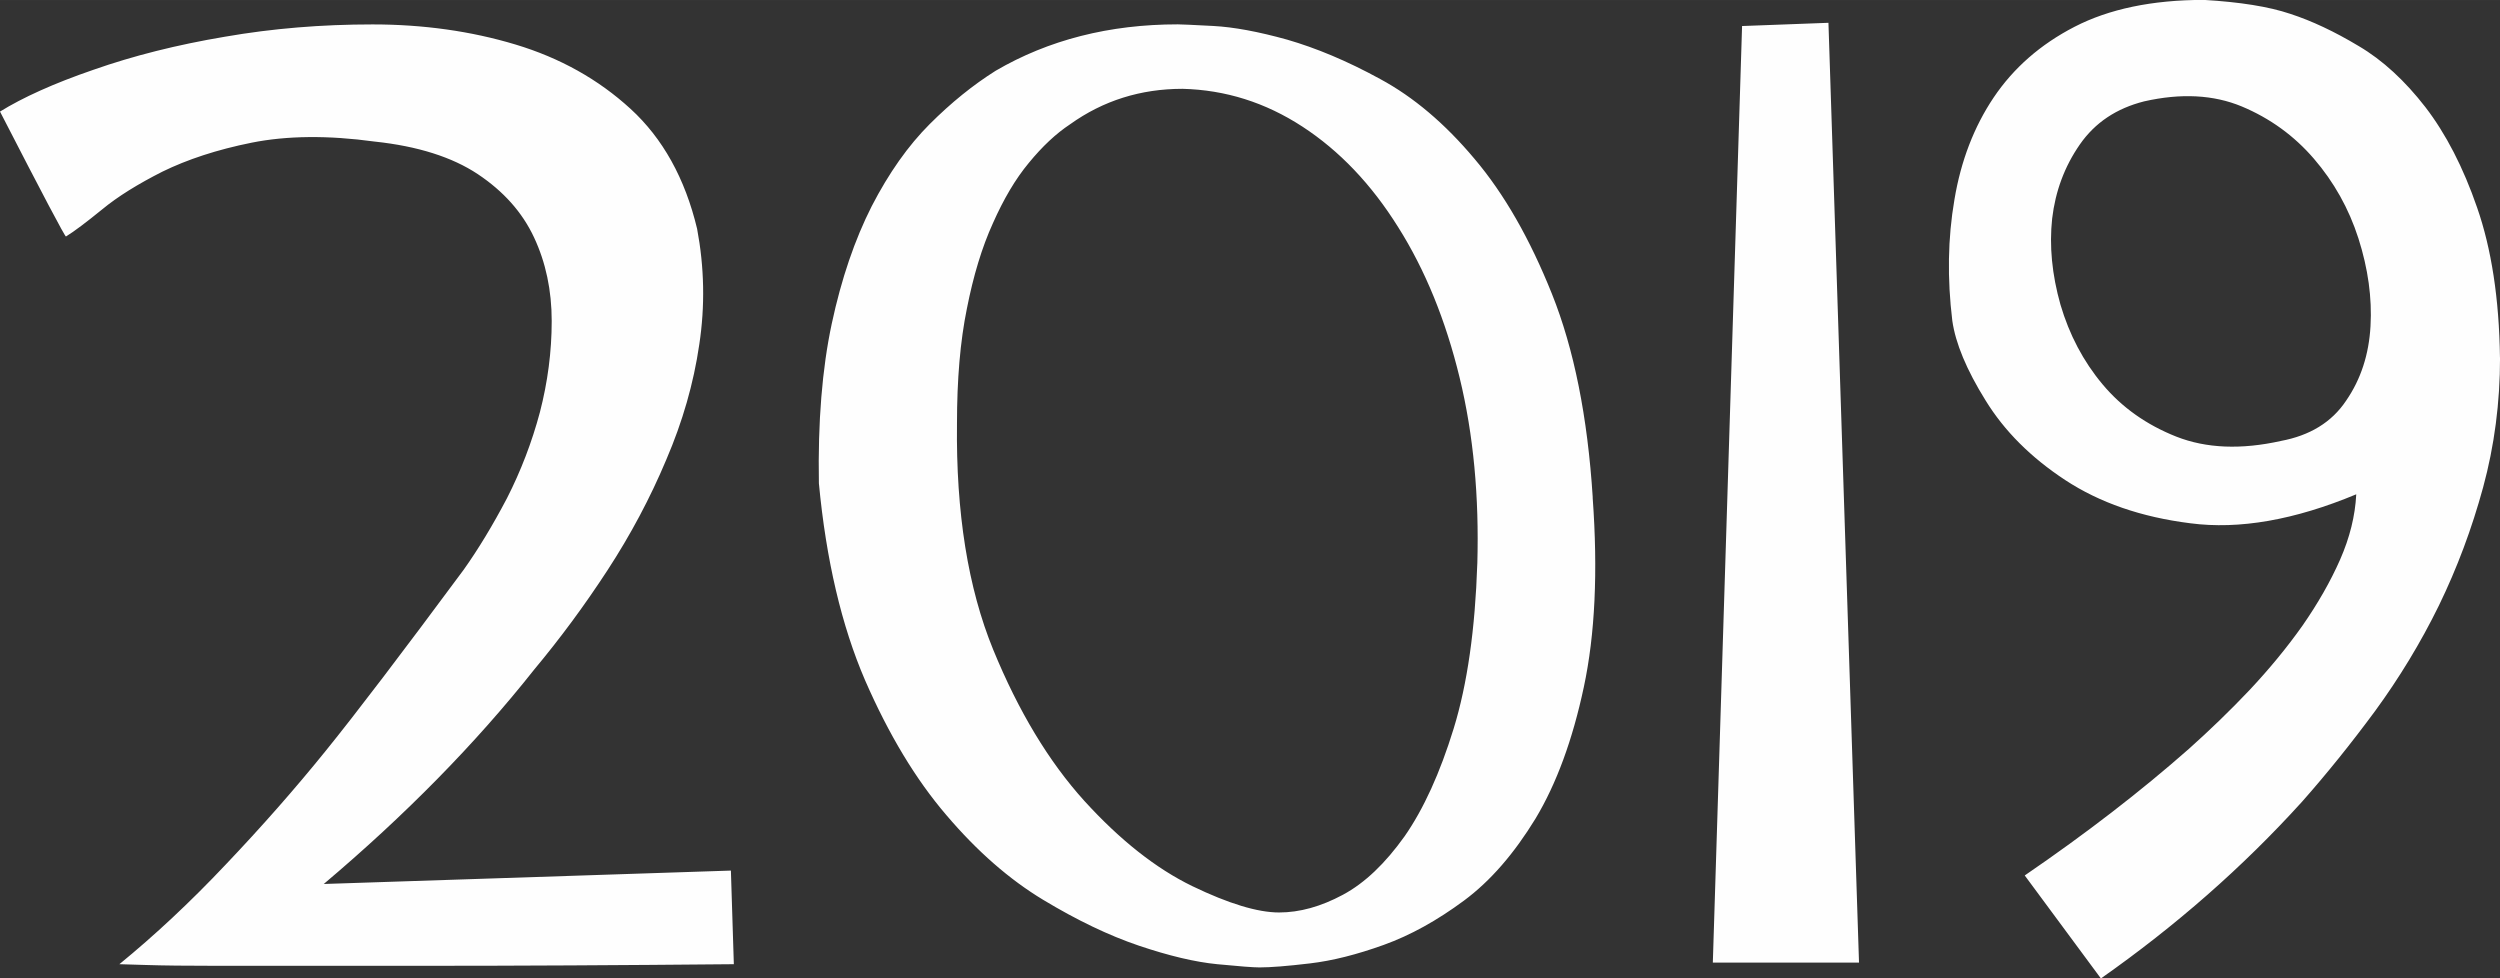 <?xml version="1.0" encoding="UTF-8"?> <!-- Creator: CorelDRAW 2019 (64-Bit) --> <svg xmlns="http://www.w3.org/2000/svg" xmlns:xlink="http://www.w3.org/1999/xlink" xmlns:xodm="http://www.corel.com/coreldraw/odm/2003" xml:space="preserve" width="29.048mm" height="11.369mm" style="shape-rendering:geometricPrecision; text-rendering:geometricPrecision; image-rendering:optimizeQuality; fill-rule:evenodd; clip-rule:evenodd" viewBox="0 0 697.56 273.01"><rect x="0" y="0" width="697.56" height="273.01" fill="#333333" stroke="none"/> <defs> <style type="text/css"> <![CDATA[ .fil0 {fill:#FEFEFE;fill-rule:nonzero} ]]> </style> </defs> <g id="Слой_x0020_1">  <path class="fil0" d="M-0 31.13c6.29,-3.89 14.97,-7.86 26.12,-11.68 11.08,-3.89 23.28,-6.96 36.6,-9.2 13.32,-2.32 27.02,-3.44 41.23,-3.44 14.15,0 27.47,1.87 39.89,5.61 12.42,3.74 23.13,9.73 32.11,17.96 8.98,8.23 15.19,19.38 18.56,33.45 2.02,10.77 2.24,21.55 0.6,32.33 -1.57,10.78 -4.64,21.48 -9.2,32.1 -4.49,10.7 -9.95,20.95 -16.39,30.83 -6.44,9.88 -13.25,19.08 -20.43,27.69 -16.47,20.81 -36.07,40.71 -58.75,59.87l113.6 -3.74 0.82 26.12c-31.96,0.3 -60.54,0.45 -85.69,0.45 -10.85,0 -21.33,0 -31.51,0 -10.1,0 -19.23,0 -27.39,0 -8.08,0 -14.59,-0.07 -19.53,-0.23 -4.86,-0.15 -7.33,-0.22 -7.33,-0.22 9.8,-8.01 19.76,-17.29 29.71,-27.84 10.03,-10.55 19.31,-21.11 27.84,-31.66 8.61,-10.63 21.4,-27.46 38.54,-50.59 4.04,-5.69 8.08,-12.35 12.05,-19.91 3.89,-7.63 6.96,-15.64 9.2,-24.02 2.17,-8.38 3.29,-16.91 3.29,-25.44 0,-8.53 -1.64,-16.31 -4.94,-23.35 -3.29,-7.03 -8.53,-12.87 -15.72,-17.66 -7.11,-4.71 -16.69,-7.78 -28.74,-9.06 -13.1,-1.8 -24.55,-1.64 -34.28,0.3 -9.73,1.95 -18.03,4.71 -24.92,8.08 -6.81,3.44 -12.5,6.96 -16.84,10.55 -4.42,3.59 -7.78,6.14 -10.1,7.56 -0.3,0 -6.44,-11.6 -18.41,-34.88zm444.39 107.69c1.5,20.58 0.67,38.24 -2.47,52.91 -3.14,14.74 -7.63,26.94 -13.47,36.67 -5.91,9.66 -12.5,17.36 -19.98,22.9 -7.49,5.54 -14.89,9.65 -22.38,12.35 -7.48,2.69 -14.29,4.42 -20.58,5.16 -6.29,0.75 -11,1.12 -14.07,1.12 -1.72,0 -5.69,-0.3 -11.82,-0.9 -6.14,-0.6 -13.39,-2.32 -21.85,-5.17 -8.38,-2.84 -17.29,-7.11 -26.72,-12.8 -9.43,-5.69 -18.41,-13.54 -26.94,-23.57 -8.61,-10.03 -16.16,-22.6 -22.75,-37.72 -6.51,-15.12 -10.85,-33.45 -12.87,-54.93 -0.3,-17.06 0.9,-31.96 3.59,-44.53 2.69,-12.57 6.44,-23.5 11.15,-32.78 4.79,-9.28 10.18,-16.91 16.17,-22.9 5.99,-5.99 12.12,-10.93 18.41,-14.89 14.74,-8.61 31.73,-12.95 50.82,-12.95 0.9,0 4.19,0.15 9.88,0.45 5.69,0.3 12.57,1.57 20.65,3.82 8.01,2.32 16.69,5.91 25.97,11 9.28,5.01 18.04,12.42 26.27,22.23 8.31,9.8 15.49,22.38 21.63,37.72 6.14,15.34 9.95,34.27 11.38,56.8zm-32.18 18.41c0.52,-18.56 -1.05,-35.85 -4.94,-51.86 -3.89,-16.01 -9.58,-30.01 -17.14,-41.98 -7.48,-11.98 -16.39,-21.33 -26.72,-28.06 -10.33,-6.74 -21.48,-10.25 -33.45,-10.55 -11.68,0 -22.15,3.29 -31.36,9.88 -3.97,2.62 -7.78,6.21 -11.52,10.77 -3.74,4.49 -7.04,10.1 -10.03,16.84 -3.07,6.74 -5.46,14.67 -7.26,23.8 -1.87,9.13 -2.77,19.83 -2.77,32.1 -0.3,24.85 3.07,45.88 10.1,63.09 7.03,17.14 15.49,31.21 25.44,42.21 9.95,10.93 19.98,18.86 30.16,23.8 10.1,4.87 18.19,7.33 24.17,7.33 5.76,0 11.68,-1.65 17.81,-4.94 6.14,-3.29 11.82,-8.76 17.21,-16.31 5.31,-7.63 9.88,-17.66 13.7,-30.08 3.82,-12.42 5.99,-27.76 6.59,-46.02zm65.71 111.36l8.16 -261.33 24.1 -0.9 8.53 262.23 -40.79 0zm219.65 -168.83c0,12.57 -1.57,24.62 -4.72,36.22 -3.14,11.53 -7.26,22.53 -12.35,33 -5.09,10.4 -11.08,20.21 -17.74,29.34 -6.74,9.13 -13.55,17.59 -20.43,25.37 -16.54,18.26 -35.25,34.65 -56.13,49.32l-21.25 -28.74c17.06,-11.67 32.4,-23.5 45.8,-35.32 5.69,-5.09 11.38,-10.55 16.91,-16.39 5.54,-5.91 10.48,-11.9 14.82,-18.04 4.26,-6.14 7.78,-12.27 10.48,-18.41 2.69,-6.14 4.19,-12.2 4.49,-18.19 -17.21,7.18 -32.7,9.88 -46.32,8.08 -13.7,-1.72 -25.3,-5.76 -34.88,-12.05 -9.58,-6.29 -16.99,-13.7 -22.23,-22.23 -5.31,-8.53 -8.38,-15.94 -9.28,-22.23 -1.42,-11.75 -1.27,-22.97 0.6,-33.83 1.8,-10.78 5.46,-20.28 10.93,-28.44 5.54,-8.23 13.02,-14.82 22.6,-19.76 9.58,-4.94 21.63,-7.49 36.07,-7.49 10.1,0.6 18.11,1.87 24.1,3.89 5.99,1.95 12.35,4.94 19.08,8.98 6.74,3.96 12.95,9.73 18.63,17.06 5.69,7.41 10.55,16.76 14.44,28.06 3.96,11.38 6.14,25.3 6.36,41.76zm-61.14 23.27c8.01,-1.5 14.14,-5.16 18.19,-11.23 4.12,-5.99 6.36,-12.87 6.81,-20.81 0.45,-7.86 -0.67,-16.01 -3.37,-24.47 -2.69,-8.38 -6.88,-15.79 -12.42,-22.23 -5.54,-6.44 -12.27,-11.3 -20.13,-14.59 -7.93,-3.29 -16.99,-3.74 -27.24,-1.42 -7.71,1.95 -13.7,5.91 -17.96,12.05 -4.26,6.14 -6.81,13.02 -7.71,20.66 -0.82,7.56 -0.07,15.57 2.32,24.02 2.47,8.38 6.36,15.79 11.75,22.23 5.39,6.44 12.27,11.3 20.58,14.59 8.38,3.29 18.11,3.67 29.19,1.2z"></path> </g> </svg> 